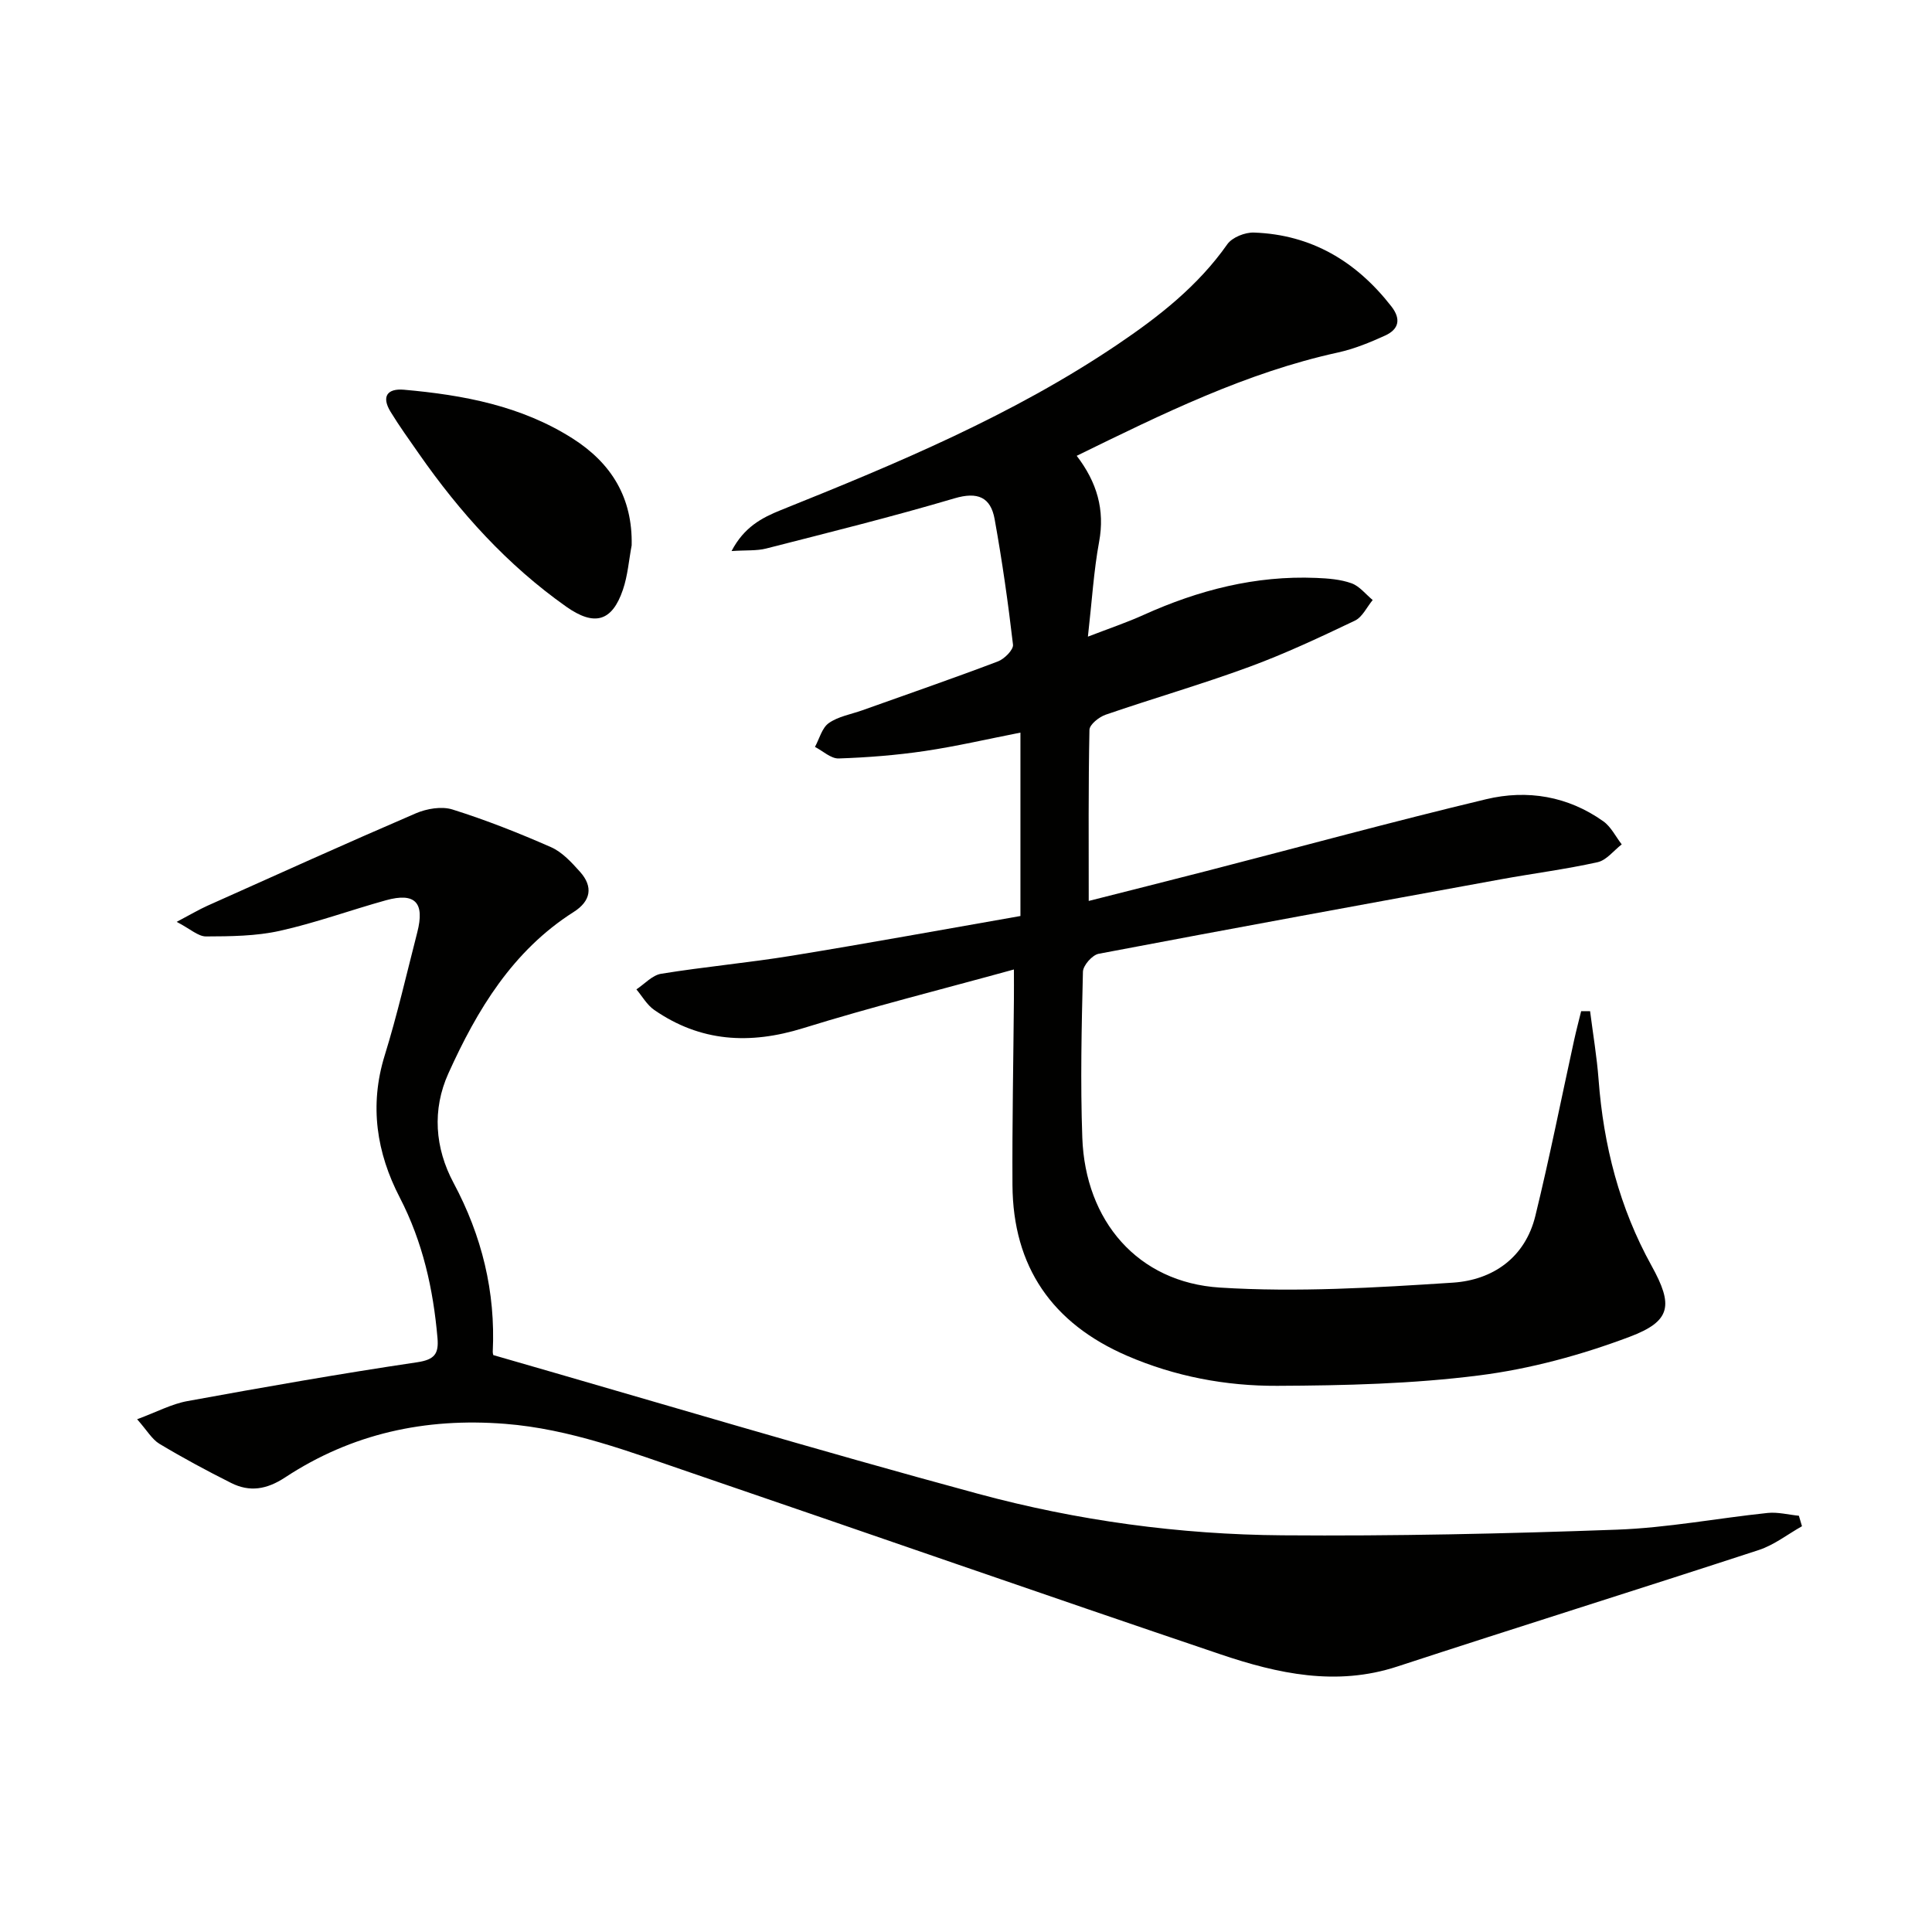 <svg enable-background="new 0 0 400 400" viewBox="0 0 400 400" xmlns="http://www.w3.org/2000/svg"><g fill="#010100"><path d="m329.21 209.35c.6 4.72 1.4 9.43 1.76 14.18 1.02 13.61 4.32 26.52 10.96 38.52 4.51 8.15 4.13 11.46-4.53 14.72-9.99 3.76-20.57 6.65-31.14 7.99-13.81 1.76-27.86 2.1-41.82 2.16-10.65.05-21.17-1.93-31.09-6.22-15.49-6.7-23.63-18.41-23.73-35.36-.07-12.83.19-25.66.3-38.49.02-1.81 0-3.61 0-6.13-14.94 4.12-29.41 7.74-43.63 12.15-11.06 3.43-21.26 2.86-30.85-3.78-1.49-1.03-2.47-2.81-3.68-4.25 1.7-1.12 3.28-2.93 5.11-3.23 9.01-1.46 18.12-2.28 27.13-3.75 15.71-2.56 31.37-5.43 47.27-8.21 0-12.64 0-24.91 0-37.97-6.7 1.31-13.21 2.83-19.8 3.81-5.89.87-11.87 1.34-17.83 1.54-1.61.05-3.27-1.55-4.91-2.39.92-1.69 1.45-3.94 2.86-4.93 1.96-1.38 4.57-1.81 6.91-2.64 9.38-3.35 18.8-6.6 28.11-10.13 1.34-.51 3.25-2.42 3.12-3.48-1.01-8.69-2.25-17.36-3.8-25.97-.82-4.56-3.51-5.74-8.33-4.31-12.88 3.81-25.93 7.05-38.95 10.38-1.98.51-4.14.32-7.19.53 2.59-4.95 6.25-6.89 10.21-8.48 24.09-9.67 48.03-19.66 69.69-34.28 8.58-5.79 16.67-12.12 22.74-20.76 1.01-1.43 3.67-2.49 5.52-2.42 11.91.42 21.2 5.98 28.45 15.29 2.08 2.67 1.5 4.75-1.27 6.02-3.15 1.44-6.43 2.78-9.79 3.52-19.04 4.17-36.31 12.69-54.09 21.39 4.2 5.48 5.86 11.18 4.64 17.8-1.11 6-1.47 12.14-2.32 19.64 4.43-1.71 8.06-2.93 11.53-4.5 11.36-5.13 23.16-8.18 35.71-7.66 2.47.1 5.04.29 7.33 1.11 1.66.59 2.94 2.27 4.39 3.47-1.21 1.46-2.13 3.53-3.69 4.27-7.17 3.42-14.39 6.82-21.84 9.56-9.81 3.61-19.87 6.51-29.75 9.91-1.37.47-3.33 2.03-3.36 3.13-.24 11.61-.15 23.24-.15 35.43 7.64-1.94 16.04-4.05 24.44-6.21 19.28-4.97 38.48-10.22 57.84-14.85 8.51-2.04 16.94-.64 24.27 4.58 1.59 1.13 2.55 3.16 3.8 4.77-1.66 1.28-3.15 3.28-5 3.69-6.62 1.47-13.38 2.33-20.07 3.55-27.75 5.07-55.51 10.14-83.22 15.41-1.33.25-3.23 2.41-3.26 3.72-.28 11.45-.54 22.92-.13 34.36.62 17.23 11.47 29.96 28.5 31.03 15.99 1.01 32.17.02 48.21-1.02 8.25-.54 14.97-5.15 17.09-13.83 2.95-12.05 5.36-24.24 8.02-36.36.44-2.01.97-4.01 1.46-6.01.62-.01 1.23-.01 1.85-.01z"/><path d="m28.39 293.84c4.06-1.5 7.14-3.17 10.42-3.76 15.82-2.89 31.67-5.68 47.57-8.04 3.63-.54 4.47-1.79 4.2-4.99-.88-10.17-3.05-19.9-7.81-29.11-4.8-9.26-6.33-19.04-3.13-29.4 2.6-8.39 4.56-16.98 6.75-25.5 1.59-6.18-.44-8.32-6.48-6.65-7.35 2.04-14.55 4.68-21.98 6.33-4.94 1.1-10.17 1.14-15.27 1.16-1.63.01-3.27-1.56-6.08-3.02 2.96-1.56 4.6-2.54 6.33-3.32 14.36-6.43 28.71-12.92 43.16-19.14 2.27-.98 5.37-1.51 7.62-.8 6.94 2.18 13.74 4.87 20.4 7.8 2.31 1.02 4.25 3.15 5.99 5.09 2.8 3.12 2.23 6.08-1.3 8.32-12.65 8.04-19.99 20.25-25.94 33.41-3.41 7.54-2.79 15.47 1.05 22.66 5.89 11.01 8.72 22.55 8.13 34.99-.02.46.23.94.16.7 33.71 9.7 66.89 19.65 100.32 28.7 20.55 5.56 41.72 8.44 63.03 8.6 23.09.18 46.19-.33 69.26-1.17 10.42-.38 20.77-2.37 31.18-3.46 2.11-.22 4.31.37 6.47.58.21.72.43 1.44.64 2.17-2.97 1.67-5.76 3.88-8.93 4.92-24.92 8.15-49.95 15.97-74.87 24.13-12.63 4.14-24.72 1.48-36.59-2.53-36.63-12.38-73.14-25.13-109.73-37.63-12.54-4.28-24.89-9.03-38.39-10.09-16.55-1.3-31.75 2.02-45.55 11.1-3.79 2.49-7.31 3.08-11.17 1.14-5.04-2.53-10.02-5.21-14.85-8.11-1.54-.93-2.57-2.78-4.61-5.08z"/><path d="m130.78 112.9c-.58 3.07-.81 6.26-1.81 9.19-2.26 6.67-5.95 7.58-11.7 3.54-12.23-8.63-22.06-19.53-30.56-31.72-1.99-2.86-4.04-5.69-5.85-8.66-1.9-3.11-.74-4.87 2.79-4.56 12.29 1.09 24.29 3.33 34.93 10.11 8.02 5.11 12.41 12.26 12.2 22.1z"/></g></svg>